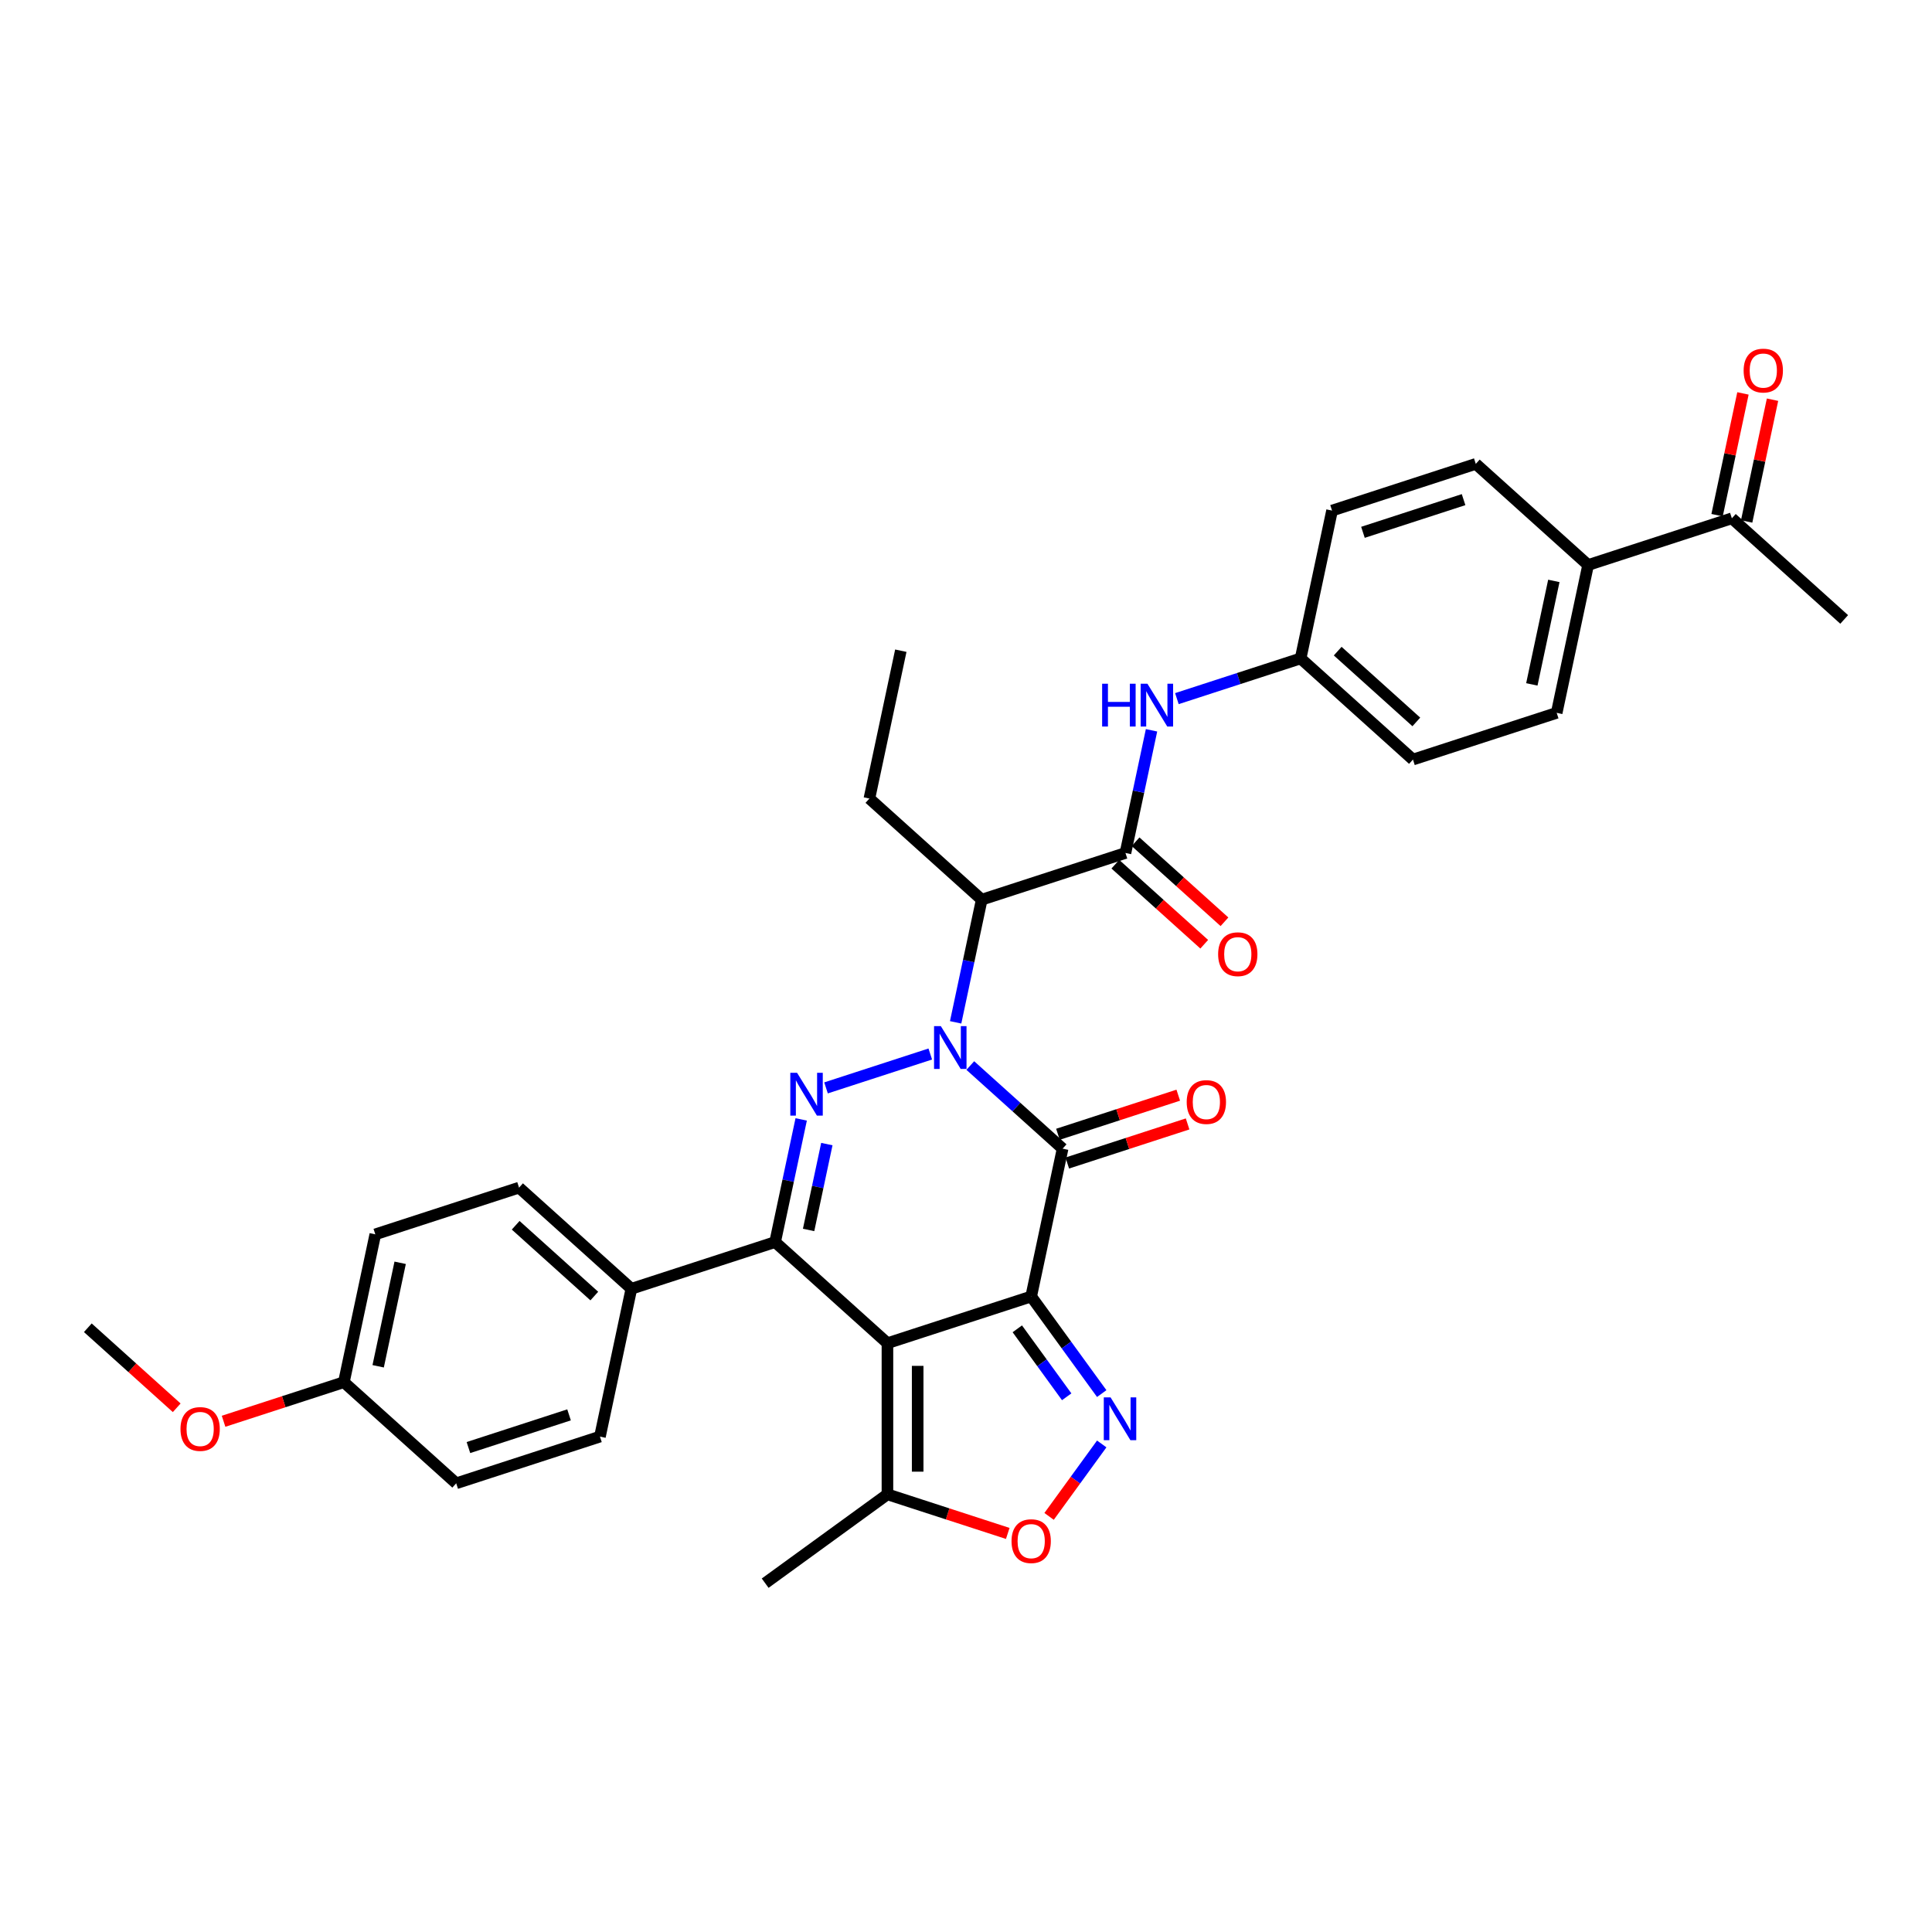 <?xml version='1.0' encoding='iso-8859-1'?>
<svg version='1.1' baseProfile='full'
              xmlns='http://www.w3.org/2000/svg'
                      xmlns:rdkit='http://www.rdkit.org/xml'
                      xmlns:xlink='http://www.w3.org/1999/xlink'
                  xml:space='preserve'
width='1000px' height='1000px' viewBox='0 0 1000 1000'>
<!-- END OF HEADER -->
<rect style='opacity:1.0;fill:#FFFFFF;stroke:none' width='1000' height='1000' x='0' y='0'> </rect>
<path class='bond-1' d='M 533.739,671.06 L 459.337,695.235' style='fill:none;fill-rule:evenodd;stroke:#000000;stroke-width:6px;stroke-linecap:butt;stroke-linejoin:miter;stroke-opacity:1' />
<path class='bond-2' d='M 533.739,671.06 L 550.004,594.539' style='fill:none;fill-rule:evenodd;stroke:#000000;stroke-width:6px;stroke-linecap:butt;stroke-linejoin:miter;stroke-opacity:1' />
<path class='bond-5' d='M 533.739,671.06 L 551.996,696.189' style='fill:none;fill-rule:evenodd;stroke:#000000;stroke-width:6px;stroke-linecap:butt;stroke-linejoin:miter;stroke-opacity:1' />
<path class='bond-5' d='M 551.996,696.189 L 570.253,721.317' style='fill:none;fill-rule:evenodd;stroke:#0000FF;stroke-width:6px;stroke-linecap:butt;stroke-linejoin:miter;stroke-opacity:1' />
<path class='bond-5' d='M 526.558,687.795 L 539.338,705.385' style='fill:none;fill-rule:evenodd;stroke:#000000;stroke-width:6px;stroke-linecap:butt;stroke-linejoin:miter;stroke-opacity:1' />
<path class='bond-5' d='M 539.338,705.385 L 552.118,722.975' style='fill:none;fill-rule:evenodd;stroke:#0000FF;stroke-width:6px;stroke-linecap:butt;stroke-linejoin:miter;stroke-opacity:1' />
<path class='bond-0' d='M 502.225,551.518 L 526.115,573.028' style='fill:none;fill-rule:evenodd;stroke:#0000FF;stroke-width:6px;stroke-linecap:butt;stroke-linejoin:miter;stroke-opacity:1' />
<path class='bond-0' d='M 526.115,573.028 L 550.004,594.539' style='fill:none;fill-rule:evenodd;stroke:#000000;stroke-width:6px;stroke-linecap:butt;stroke-linejoin:miter;stroke-opacity:1' />
<path class='bond-3' d='M 481.51,545.557 L 427.551,563.09' style='fill:none;fill-rule:evenodd;stroke:#0000FF;stroke-width:6px;stroke-linecap:butt;stroke-linejoin:miter;stroke-opacity:1' />
<path class='bond-6' d='M 494.638,529.159 L 501.385,497.414' style='fill:none;fill-rule:evenodd;stroke:#0000FF;stroke-width:6px;stroke-linecap:butt;stroke-linejoin:miter;stroke-opacity:1' />
<path class='bond-6' d='M 501.385,497.414 L 508.133,465.67' style='fill:none;fill-rule:evenodd;stroke:#000000;stroke-width:6px;stroke-linecap:butt;stroke-linejoin:miter;stroke-opacity:1' />
<path class='bond-4' d='M 459.337,695.235 L 401.2,642.888' style='fill:none;fill-rule:evenodd;stroke:#000000;stroke-width:6px;stroke-linecap:butt;stroke-linejoin:miter;stroke-opacity:1' />
<path class='bond-9' d='M 459.337,695.235 L 459.337,773.466' style='fill:none;fill-rule:evenodd;stroke:#000000;stroke-width:6px;stroke-linecap:butt;stroke-linejoin:miter;stroke-opacity:1' />
<path class='bond-9' d='M 474.983,706.97 L 474.983,761.731' style='fill:none;fill-rule:evenodd;stroke:#000000;stroke-width:6px;stroke-linecap:butt;stroke-linejoin:miter;stroke-opacity:1' />
<path class='bond-12' d='M 552.422,601.979 L 583.56,591.861' style='fill:none;fill-rule:evenodd;stroke:#000000;stroke-width:6px;stroke-linecap:butt;stroke-linejoin:miter;stroke-opacity:1' />
<path class='bond-12' d='M 583.56,591.861 L 614.698,581.744' style='fill:none;fill-rule:evenodd;stroke:#FF0000;stroke-width:6px;stroke-linecap:butt;stroke-linejoin:miter;stroke-opacity:1' />
<path class='bond-12' d='M 547.587,587.098 L 578.725,576.981' style='fill:none;fill-rule:evenodd;stroke:#000000;stroke-width:6px;stroke-linecap:butt;stroke-linejoin:miter;stroke-opacity:1' />
<path class='bond-12' d='M 578.725,576.981 L 609.863,566.864' style='fill:none;fill-rule:evenodd;stroke:#FF0000;stroke-width:6px;stroke-linecap:butt;stroke-linejoin:miter;stroke-opacity:1' />
<path class='bond-34' d='M 414.695,579.4 L 407.948,611.144' style='fill:none;fill-rule:evenodd;stroke:#0000FF;stroke-width:6px;stroke-linecap:butt;stroke-linejoin:miter;stroke-opacity:1' />
<path class='bond-34' d='M 407.948,611.144 L 401.2,642.888' style='fill:none;fill-rule:evenodd;stroke:#000000;stroke-width:6px;stroke-linecap:butt;stroke-linejoin:miter;stroke-opacity:1' />
<path class='bond-34' d='M 427.975,592.176 L 423.252,614.397' style='fill:none;fill-rule:evenodd;stroke:#0000FF;stroke-width:6px;stroke-linecap:butt;stroke-linejoin:miter;stroke-opacity:1' />
<path class='bond-34' d='M 423.252,614.397 L 418.529,636.618' style='fill:none;fill-rule:evenodd;stroke:#000000;stroke-width:6px;stroke-linecap:butt;stroke-linejoin:miter;stroke-opacity:1' />
<path class='bond-11' d='M 401.2,642.888 L 326.798,667.063' style='fill:none;fill-rule:evenodd;stroke:#000000;stroke-width:6px;stroke-linecap:butt;stroke-linejoin:miter;stroke-opacity:1' />
<path class='bond-8' d='M 570.253,747.384 L 556.63,766.134' style='fill:none;fill-rule:evenodd;stroke:#0000FF;stroke-width:6px;stroke-linecap:butt;stroke-linejoin:miter;stroke-opacity:1' />
<path class='bond-8' d='M 556.63,766.134 L 543.007,784.885' style='fill:none;fill-rule:evenodd;stroke:#FF0000;stroke-width:6px;stroke-linecap:butt;stroke-linejoin:miter;stroke-opacity:1' />
<path class='bond-7' d='M 508.133,465.67 L 582.535,441.496' style='fill:none;fill-rule:evenodd;stroke:#000000;stroke-width:6px;stroke-linecap:butt;stroke-linejoin:miter;stroke-opacity:1' />
<path class='bond-23' d='M 508.133,465.67 L 449.996,413.324' style='fill:none;fill-rule:evenodd;stroke:#000000;stroke-width:6px;stroke-linecap:butt;stroke-linejoin:miter;stroke-opacity:1' />
<path class='bond-10' d='M 582.535,441.496 L 589.282,409.752' style='fill:none;fill-rule:evenodd;stroke:#000000;stroke-width:6px;stroke-linecap:butt;stroke-linejoin:miter;stroke-opacity:1' />
<path class='bond-10' d='M 589.282,409.752 L 596.03,378.007' style='fill:none;fill-rule:evenodd;stroke:#0000FF;stroke-width:6px;stroke-linecap:butt;stroke-linejoin:miter;stroke-opacity:1' />
<path class='bond-13' d='M 577.3,447.309 L 600.306,468.024' style='fill:none;fill-rule:evenodd;stroke:#000000;stroke-width:6px;stroke-linecap:butt;stroke-linejoin:miter;stroke-opacity:1' />
<path class='bond-13' d='M 600.306,468.024 L 623.311,488.738' style='fill:none;fill-rule:evenodd;stroke:#FF0000;stroke-width:6px;stroke-linecap:butt;stroke-linejoin:miter;stroke-opacity:1' />
<path class='bond-13' d='M 587.769,435.682 L 610.775,456.396' style='fill:none;fill-rule:evenodd;stroke:#000000;stroke-width:6px;stroke-linecap:butt;stroke-linejoin:miter;stroke-opacity:1' />
<path class='bond-13' d='M 610.775,456.396 L 633.781,477.111' style='fill:none;fill-rule:evenodd;stroke:#FF0000;stroke-width:6px;stroke-linecap:butt;stroke-linejoin:miter;stroke-opacity:1' />
<path class='bond-33' d='M 521.613,793.701 L 490.475,783.583' style='fill:none;fill-rule:evenodd;stroke:#FF0000;stroke-width:6px;stroke-linecap:butt;stroke-linejoin:miter;stroke-opacity:1' />
<path class='bond-33' d='M 490.475,783.583 L 459.337,773.466' style='fill:none;fill-rule:evenodd;stroke:#000000;stroke-width:6px;stroke-linecap:butt;stroke-linejoin:miter;stroke-opacity:1' />
<path class='bond-28' d='M 459.337,773.466 L 396.047,819.449' style='fill:none;fill-rule:evenodd;stroke:#000000;stroke-width:6px;stroke-linecap:butt;stroke-linejoin:miter;stroke-opacity:1' />
<path class='bond-19' d='M 609.158,361.609 L 641.18,351.204' style='fill:none;fill-rule:evenodd;stroke:#0000FF;stroke-width:6px;stroke-linecap:butt;stroke-linejoin:miter;stroke-opacity:1' />
<path class='bond-19' d='M 641.18,351.204 L 673.202,340.799' style='fill:none;fill-rule:evenodd;stroke:#000000;stroke-width:6px;stroke-linecap:butt;stroke-linejoin:miter;stroke-opacity:1' />
<path class='bond-17' d='M 326.798,667.063 L 268.661,614.716' style='fill:none;fill-rule:evenodd;stroke:#000000;stroke-width:6px;stroke-linecap:butt;stroke-linejoin:miter;stroke-opacity:1' />
<path class='bond-17' d='M 307.608,670.838 L 266.912,634.195' style='fill:none;fill-rule:evenodd;stroke:#000000;stroke-width:6px;stroke-linecap:butt;stroke-linejoin:miter;stroke-opacity:1' />
<path class='bond-18' d='M 326.798,667.063 L 310.533,743.584' style='fill:none;fill-rule:evenodd;stroke:#000000;stroke-width:6px;stroke-linecap:butt;stroke-linejoin:miter;stroke-opacity:1' />
<path class='bond-14' d='M 896.408,268.275 L 822.006,292.45' style='fill:none;fill-rule:evenodd;stroke:#000000;stroke-width:6px;stroke-linecap:butt;stroke-linejoin:miter;stroke-opacity:1' />
<path class='bond-16' d='M 904.061,269.902 L 910.758,238.392' style='fill:none;fill-rule:evenodd;stroke:#000000;stroke-width:6px;stroke-linecap:butt;stroke-linejoin:miter;stroke-opacity:1' />
<path class='bond-16' d='M 910.758,238.392 L 917.456,206.883' style='fill:none;fill-rule:evenodd;stroke:#FF0000;stroke-width:6px;stroke-linecap:butt;stroke-linejoin:miter;stroke-opacity:1' />
<path class='bond-16' d='M 888.756,266.649 L 895.454,235.139' style='fill:none;fill-rule:evenodd;stroke:#000000;stroke-width:6px;stroke-linecap:butt;stroke-linejoin:miter;stroke-opacity:1' />
<path class='bond-16' d='M 895.454,235.139 L 902.151,203.63' style='fill:none;fill-rule:evenodd;stroke:#FF0000;stroke-width:6px;stroke-linecap:butt;stroke-linejoin:miter;stroke-opacity:1' />
<path class='bond-30' d='M 896.408,268.275 L 954.545,320.622' style='fill:none;fill-rule:evenodd;stroke:#000000;stroke-width:6px;stroke-linecap:butt;stroke-linejoin:miter;stroke-opacity:1' />
<path class='bond-15' d='M 822.006,292.45 L 805.741,368.971' style='fill:none;fill-rule:evenodd;stroke:#000000;stroke-width:6px;stroke-linecap:butt;stroke-linejoin:miter;stroke-opacity:1' />
<path class='bond-15' d='M 804.262,300.675 L 792.877,354.24' style='fill:none;fill-rule:evenodd;stroke:#000000;stroke-width:6px;stroke-linecap:butt;stroke-linejoin:miter;stroke-opacity:1' />
<path class='bond-36' d='M 822.006,292.45 L 763.869,240.103' style='fill:none;fill-rule:evenodd;stroke:#000000;stroke-width:6px;stroke-linecap:butt;stroke-linejoin:miter;stroke-opacity:1' />
<path class='bond-27' d='M 268.661,614.716 L 194.259,638.891' style='fill:none;fill-rule:evenodd;stroke:#000000;stroke-width:6px;stroke-linecap:butt;stroke-linejoin:miter;stroke-opacity:1' />
<path class='bond-26' d='M 310.533,743.584 L 236.131,767.759' style='fill:none;fill-rule:evenodd;stroke:#000000;stroke-width:6px;stroke-linecap:butt;stroke-linejoin:miter;stroke-opacity:1' />
<path class='bond-26' d='M 294.538,732.33 L 242.456,749.252' style='fill:none;fill-rule:evenodd;stroke:#000000;stroke-width:6px;stroke-linecap:butt;stroke-linejoin:miter;stroke-opacity:1' />
<path class='bond-24' d='M 673.202,340.799 L 689.467,264.278' style='fill:none;fill-rule:evenodd;stroke:#000000;stroke-width:6px;stroke-linecap:butt;stroke-linejoin:miter;stroke-opacity:1' />
<path class='bond-25' d='M 673.202,340.799 L 731.339,393.146' style='fill:none;fill-rule:evenodd;stroke:#000000;stroke-width:6px;stroke-linecap:butt;stroke-linejoin:miter;stroke-opacity:1' />
<path class='bond-25' d='M 692.392,337.024 L 733.088,373.667' style='fill:none;fill-rule:evenodd;stroke:#000000;stroke-width:6px;stroke-linecap:butt;stroke-linejoin:miter;stroke-opacity:1' />
<path class='bond-20' d='M 763.869,240.103 L 689.467,264.278' style='fill:none;fill-rule:evenodd;stroke:#000000;stroke-width:6px;stroke-linecap:butt;stroke-linejoin:miter;stroke-opacity:1' />
<path class='bond-20' d='M 757.544,258.61 L 705.462,275.532' style='fill:none;fill-rule:evenodd;stroke:#000000;stroke-width:6px;stroke-linecap:butt;stroke-linejoin:miter;stroke-opacity:1' />
<path class='bond-21' d='M 805.741,368.971 L 731.339,393.146' style='fill:none;fill-rule:evenodd;stroke:#000000;stroke-width:6px;stroke-linecap:butt;stroke-linejoin:miter;stroke-opacity:1' />
<path class='bond-22' d='M 177.994,715.412 L 236.131,767.759' style='fill:none;fill-rule:evenodd;stroke:#000000;stroke-width:6px;stroke-linecap:butt;stroke-linejoin:miter;stroke-opacity:1' />
<path class='bond-29' d='M 177.994,715.412 L 146.856,725.53' style='fill:none;fill-rule:evenodd;stroke:#000000;stroke-width:6px;stroke-linecap:butt;stroke-linejoin:miter;stroke-opacity:1' />
<path class='bond-29' d='M 146.856,725.53 L 115.717,735.647' style='fill:none;fill-rule:evenodd;stroke:#FF0000;stroke-width:6px;stroke-linecap:butt;stroke-linejoin:miter;stroke-opacity:1' />
<path class='bond-35' d='M 177.994,715.412 L 194.259,638.891' style='fill:none;fill-rule:evenodd;stroke:#000000;stroke-width:6px;stroke-linecap:butt;stroke-linejoin:miter;stroke-opacity:1' />
<path class='bond-35' d='M 195.738,707.187 L 207.123,653.622' style='fill:none;fill-rule:evenodd;stroke:#000000;stroke-width:6px;stroke-linecap:butt;stroke-linejoin:miter;stroke-opacity:1' />
<path class='bond-32' d='M 449.996,413.324 L 466.261,336.802' style='fill:none;fill-rule:evenodd;stroke:#000000;stroke-width:6px;stroke-linecap:butt;stroke-linejoin:miter;stroke-opacity:1' />
<path class='bond-31' d='M 91.466,728.669 L 68.46,707.955' style='fill:none;fill-rule:evenodd;stroke:#FF0000;stroke-width:6px;stroke-linecap:butt;stroke-linejoin:miter;stroke-opacity:1' />
<path class='bond-31' d='M 68.46,707.955 L 45.455,687.24' style='fill:none;fill-rule:evenodd;stroke:#000000;stroke-width:6px;stroke-linecap:butt;stroke-linejoin:miter;stroke-opacity:1' />
<path  class='atom-1' d='M 486.97 531.114
L 494.23 542.849
Q 494.95 544.007, 496.108 546.103
Q 497.265 548.2, 497.328 548.325
L 497.328 531.114
L 500.269 531.114
L 500.269 553.269
L 497.234 553.269
L 489.442 540.439
Q 488.535 538.937, 487.565 537.216
Q 486.626 535.495, 486.344 534.963
L 486.344 553.269
L 483.465 553.269
L 483.465 531.114
L 486.97 531.114
' fill='#0000FF'/>
<path  class='atom-4' d='M 412.568 555.289
L 419.828 567.024
Q 420.548 568.182, 421.705 570.278
Q 422.863 572.375, 422.926 572.5
L 422.926 555.289
L 425.867 555.289
L 425.867 577.444
L 422.832 577.444
L 415.04 564.614
Q 414.133 563.112, 413.163 561.391
Q 412.224 559.67, 411.942 559.138
L 411.942 577.444
L 409.063 577.444
L 409.063 555.289
L 412.568 555.289
' fill='#0000FF'/>
<path  class='atom-6' d='M 574.825 723.273
L 582.085 735.008
Q 582.805 736.165, 583.962 738.262
Q 585.12 740.359, 585.183 740.484
L 585.183 723.273
L 588.124 723.273
L 588.124 745.428
L 585.089 745.428
L 577.297 732.598
Q 576.39 731.096, 575.42 729.375
Q 574.481 727.654, 574.199 727.122
L 574.199 745.428
L 571.32 745.428
L 571.32 723.273
L 574.825 723.273
' fill='#0000FF'/>
<path  class='atom-9' d='M 523.569 797.703
Q 523.569 792.384, 526.198 789.411
Q 528.826 786.438, 533.739 786.438
Q 538.652 786.438, 541.281 789.411
Q 543.909 792.384, 543.909 797.703
Q 543.909 803.086, 541.249 806.152
Q 538.59 809.188, 533.739 809.188
Q 528.858 809.188, 526.198 806.152
Q 523.569 803.117, 523.569 797.703
M 533.739 806.684
Q 537.119 806.684, 538.934 804.431
Q 540.78 802.147, 540.78 797.703
Q 540.78 793.354, 538.934 791.163
Q 537.119 788.941, 533.739 788.941
Q 530.36 788.941, 528.513 791.132
Q 526.698 793.322, 526.698 797.703
Q 526.698 802.178, 528.513 804.431
Q 530.36 806.684, 533.739 806.684
' fill='#FF0000'/>
<path  class='atom-11' d='M 570.465 353.897
L 573.469 353.897
L 573.469 363.316
L 584.797 363.316
L 584.797 353.897
L 587.801 353.897
L 587.801 376.052
L 584.797 376.052
L 584.797 365.819
L 573.469 365.819
L 573.469 376.052
L 570.465 376.052
L 570.465 353.897
' fill='#0000FF'/>
<path  class='atom-11' d='M 593.903 353.897
L 601.162 365.631
Q 601.882 366.789, 603.04 368.886
Q 604.198 370.982, 604.26 371.107
L 604.26 353.897
L 607.202 353.897
L 607.202 376.052
L 604.167 376.052
L 596.375 363.222
Q 595.467 361.72, 594.497 359.999
Q 593.558 358.278, 593.277 357.746
L 593.277 376.052
L 590.398 376.052
L 590.398 353.897
L 593.903 353.897
' fill='#0000FF'/>
<path  class='atom-13' d='M 614.237 570.427
Q 614.237 565.107, 616.865 562.134
Q 619.494 559.161, 624.407 559.161
Q 629.319 559.161, 631.948 562.134
Q 634.577 565.107, 634.577 570.427
Q 634.577 575.809, 631.917 578.875
Q 629.257 581.911, 624.407 581.911
Q 619.525 581.911, 616.865 578.875
Q 614.237 575.84, 614.237 570.427
M 624.407 579.407
Q 627.786 579.407, 629.601 577.154
Q 631.447 574.87, 631.447 570.427
Q 631.447 566.077, 629.601 563.886
Q 627.786 561.665, 624.407 561.665
Q 621.027 561.665, 619.181 563.855
Q 617.366 566.046, 617.366 570.427
Q 617.366 574.901, 619.181 577.154
Q 621.027 579.407, 624.407 579.407
' fill='#FF0000'/>
<path  class='atom-14' d='M 630.502 493.905
Q 630.502 488.585, 633.13 485.613
Q 635.759 482.64, 640.672 482.64
Q 645.585 482.64, 648.213 485.613
Q 650.842 488.585, 650.842 493.905
Q 650.842 499.287, 648.182 502.354
Q 645.522 505.389, 640.672 505.389
Q 635.79 505.389, 633.13 502.354
Q 630.502 499.319, 630.502 493.905
M 640.672 502.886
Q 644.051 502.886, 645.866 500.633
Q 647.713 498.349, 647.713 493.905
Q 647.713 489.555, 645.866 487.365
Q 644.051 485.143, 640.672 485.143
Q 637.292 485.143, 635.446 487.334
Q 633.631 489.524, 633.631 493.905
Q 633.631 498.38, 635.446 500.633
Q 637.292 502.886, 640.672 502.886
' fill='#FF0000'/>
<path  class='atom-17' d='M 902.504 191.816
Q 902.504 186.497, 905.132 183.524
Q 907.761 180.551, 912.674 180.551
Q 917.587 180.551, 920.215 183.524
Q 922.844 186.497, 922.844 191.816
Q 922.844 197.199, 920.184 200.265
Q 917.524 203.301, 912.674 203.301
Q 907.792 203.301, 905.132 200.265
Q 902.504 197.23, 902.504 191.816
M 912.674 200.797
Q 916.053 200.797, 917.868 198.544
Q 919.714 196.26, 919.714 191.816
Q 919.714 187.467, 917.868 185.276
Q 916.053 183.054, 912.674 183.054
Q 909.294 183.054, 907.448 185.245
Q 905.633 187.435, 905.633 191.816
Q 905.633 196.291, 907.448 198.544
Q 909.294 200.797, 912.674 200.797
' fill='#FF0000'/>
<path  class='atom-30' d='M 93.421 739.65
Q 93.421 734.33, 96.05 731.357
Q 98.679 728.384, 103.592 728.384
Q 108.504 728.384, 111.133 731.357
Q 113.762 734.33, 113.762 739.65
Q 113.762 745.032, 111.102 748.099
Q 108.442 751.134, 103.592 751.134
Q 98.71 751.134, 96.05 748.099
Q 93.421 745.063, 93.421 739.65
M 103.592 748.63
Q 106.971 748.63, 108.786 746.377
Q 110.632 744.093, 110.632 739.65
Q 110.632 735.3, 108.786 733.109
Q 106.971 730.888, 103.592 730.888
Q 100.212 730.888, 98.366 733.078
Q 96.551 735.269, 96.551 739.65
Q 96.551 744.124, 98.366 746.377
Q 100.212 748.63, 103.592 748.63
' fill='#FF0000'/>
</svg>
